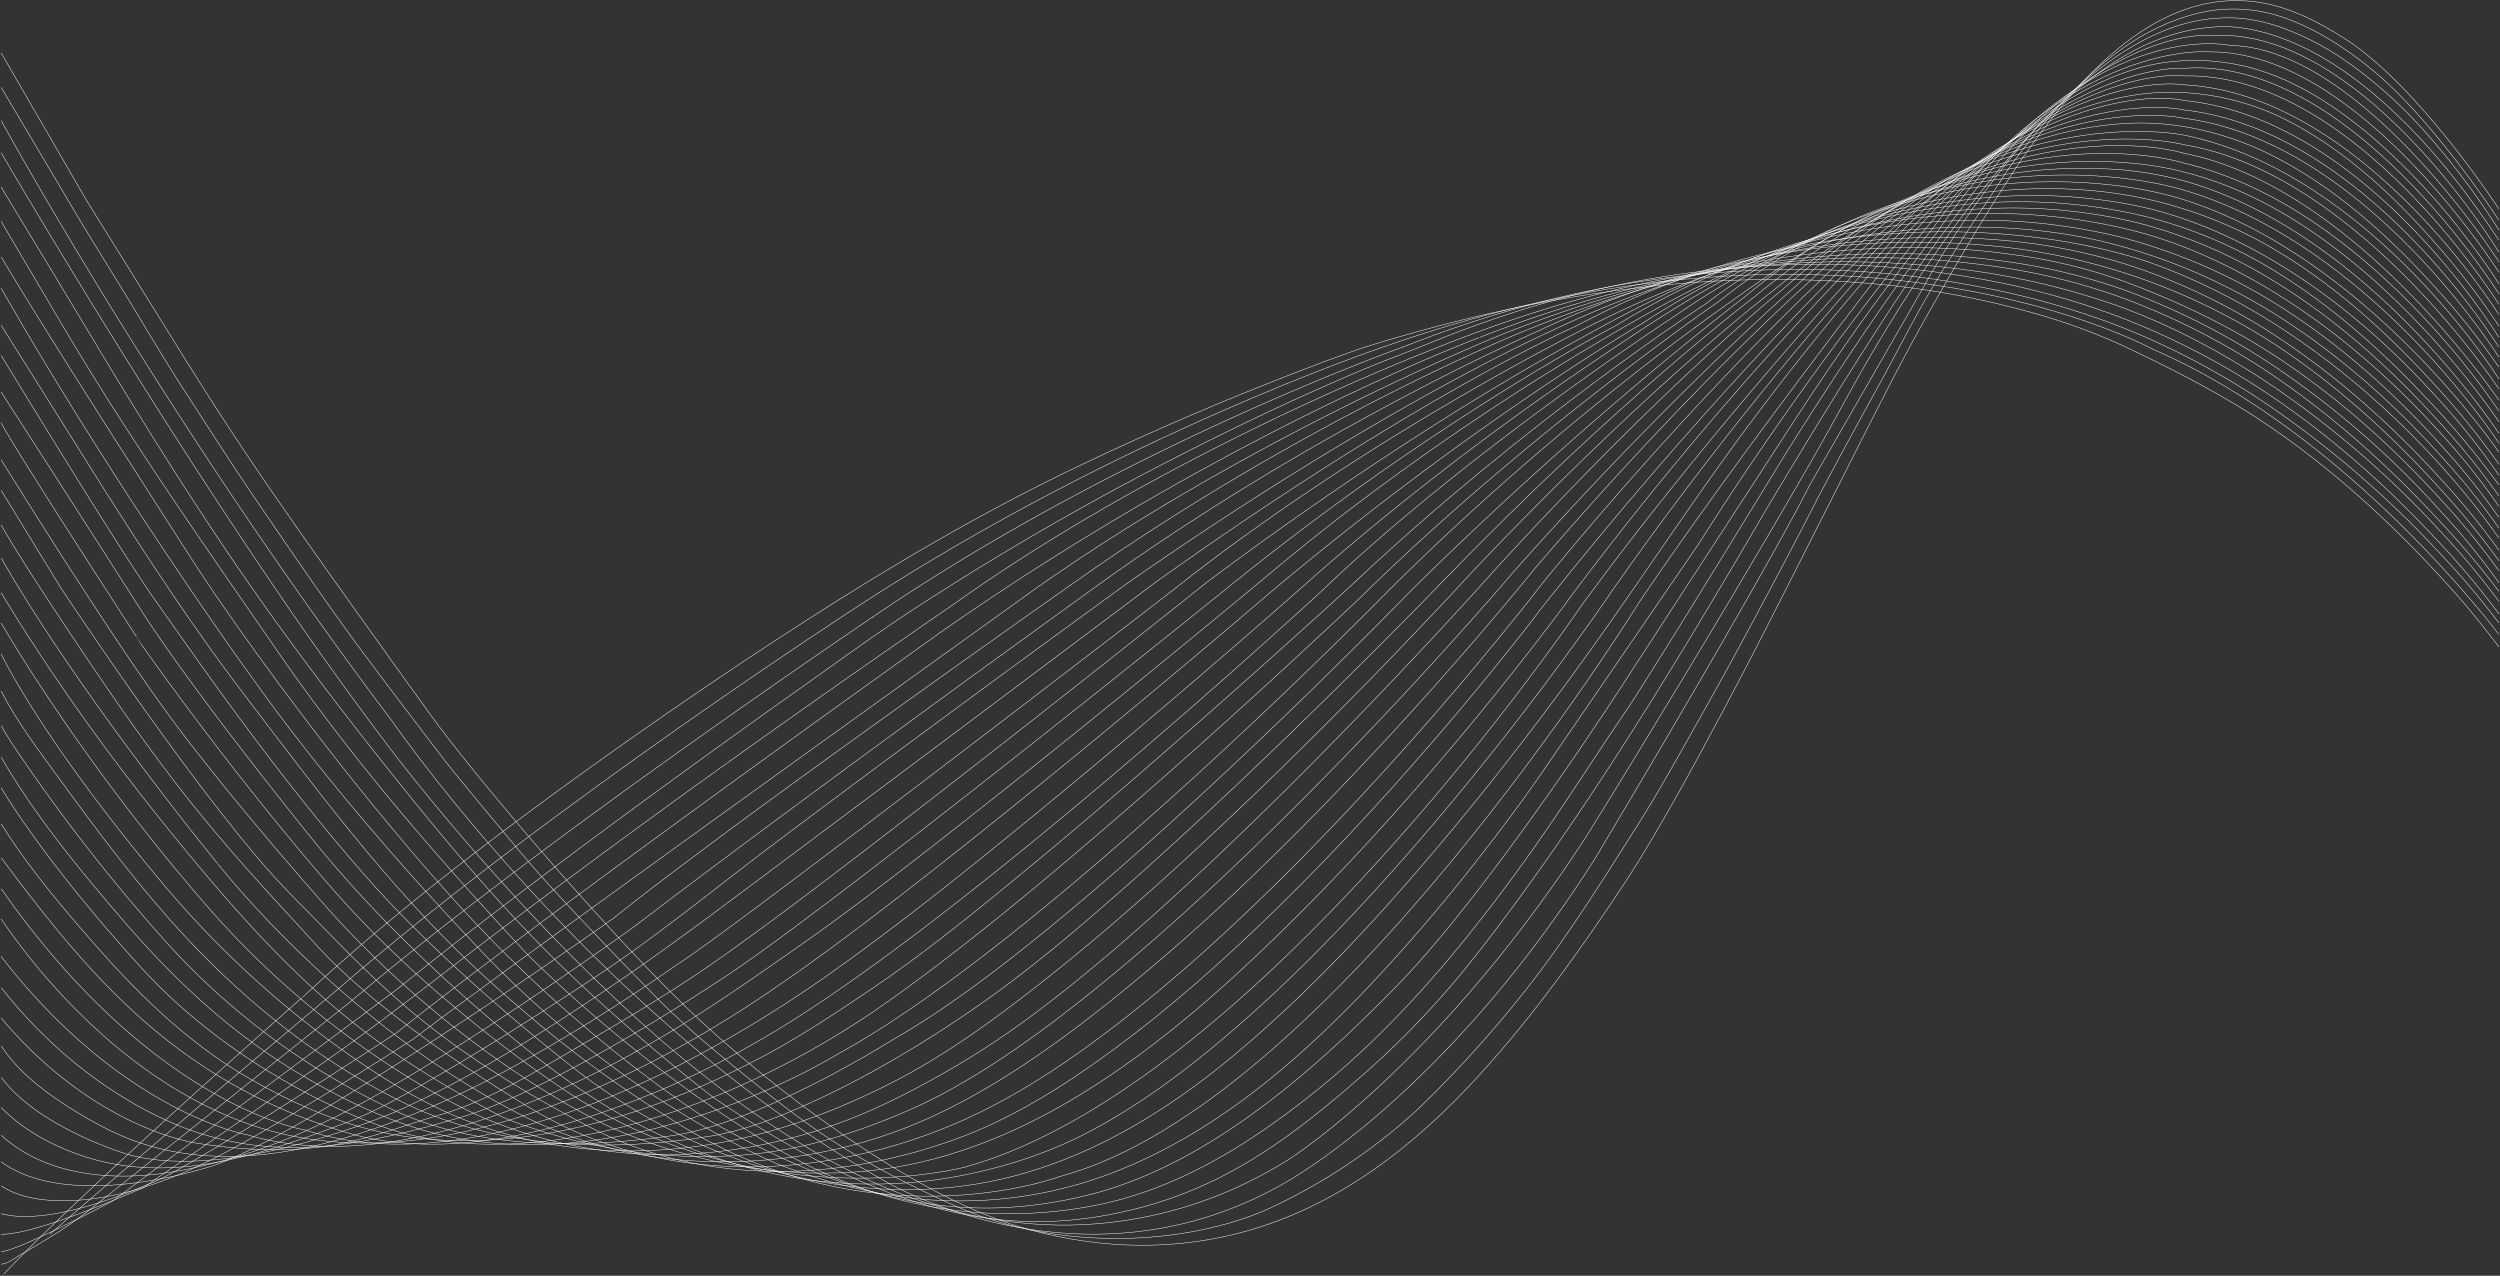 <svg xmlns="http://www.w3.org/2000/svg" fill="none" stroke="#fff" stroke-width=".2" viewBox="0 0 1087.13 554.76">
  <rect x="0" y="0" width="1087.13" height="554.76" fill="#333333" stroke="none"/>
  <path d="M1086.62 90.84s-34.47-52.95-66.33-73.6C1007.57 9 993.39 1.79 978.05.49c-40.84-3.48-72.29 32-94 61.81Q879.91 68 876 74c-13.67 20.7-26.19 42.22-38.37 63.82-13.17 23.36-25 47.38-37.14 71.3l-26 51.33-.09.17s-42.56 84.84-67.4 122.59c-19.15 29.07-39.49 57.53-62.88 83.37-29.05 32.09-63.36 58.92-106 69.81-31.67 8.09-64.88 6.31-96-3.29-46.69-14.4-107.35-60-143.78-95.13s-93.18-101.89-111.95-128.29q-15-20.7-29.83-41.52c-16.76-23.49-33.52-47-49.63-71-18.38-27.33-35.44-55.61-52.85-83.56Q46 100.73 38 87.79L.49 23"/>
  <path d="M1086.62 95.75c-2.7-4.14-5.53-8.2-8.41-12.22-6.62-9.26-13.57-18.3-20.93-27-8.26-9.73-17-19.18-27-27.21-11.15-9-24-17.17-37.59-21.81a66.34 66.34 0 00-39.61-1.06 94.86 94.86 0 00-16.79 6.59c-11.55 5.76-21.76 14-31 22.94a250.37 250.37 0 00-23.59 26.4c-4 5.11-8 10.32-11.43 15.8-4.61 7.28-9.51 14.33-14.2 21.55-4.83 7.45-9.58 15-14.16 22.55-.69 1.14-1.37 2.28-2 3.43-7.57 12.76-14.28 26.05-21.4 39.07-7.36 13.45-14.78 26.87-22 40.39q-4.77 8.9-9.38 17.88c-13.2 25.85-33.93 64-33.93 64q-3.33 6.08-6.7 12.13-7.23 12.98-14.5 25.82c-4.45 7.89-8.89 15.78-13.56 23.54-5 8.31-10.25 16.5-15.46 24.68-6.64 10.45-13.34 20.88-20.38 31.07-.82 1.19-1.66 2.38-2.5 3.56 0 0-23.89 36.56-64.58 75.49a254.25 254.25 0 01-62.29 41.56c-37 17.24-93.82 19.2-137.13-.22-5.92-2.52-11.75-5.31-17.52-8.15a358.37 358.37 0 01-36.22-20.24c-14.55-9.4-28.2-20.4-41.66-31.29q-4.83-3.9-9.58-7.89c-8.64-7.25-17.13-14.72-25.06-22.76q-18.46-18.74-36.5-37.89c-8.12-8.63-16.13-17.37-23.74-26.46q-5.29-6.31-10.56-12.65c-6.22-7.47-12.43-14.93-18.53-22.49-1.63-2-3.26-4-4.81-6.11q-5.46-7.11-10.9-14.26-10.92-14.34-21.72-28.77c-10.29-13.8-20.17-27.87-29.93-42q-9.7-14.08-19.31-28.24c-9.91-14.6-19.4-29.47-29-44.28l-1.62-2.51C69.86 153.81 61 138.5 51.69 123.43q-3.24-5.27-6.47-10.53L38 101.12c-1.13-1.85-2.27-3.69-3.38-5.56l-3.51-5.92-12.78-21.58L5.23 46 .5 38"/>
  <path d="M.51 52.44s71.56 130.91 170.18 261.38c0 0 89.89 130.47 214.25 199.85 0 0 84.7 50.59 171.93 1.75 0 0 69.38-36.22 136.58-141.82 0 0 71.13-118.69 93.82-163.2l8.94-15.54L815 162.17l16.68-29c3.22-5.58 6.31-11.23 9.59-16.76q7.35-12.39 15.56-24.24a364.93 364.93 0 0123.65-30.76 230.91 230.91 0 0129.83-29.33c10.28-8.27 21.62-15.54 34.1-20a72.3 72.3 0 0130-4.12 75.07 75.07 0 0118.39 4.27 120.42 120.42 0 0127.45 14.39 196.62 196.62 0 0134.06 30.43 326.27 326.27 0 0132.31 42.95"/>
  <path d="M.51 66.41q5 8.59 10.12 17.14 13.31 22.36 26.92 44.55 19 31 38.59 61.65 22.1 34.53 45.13 68.43 22.5 33 46.5 64.85 6.34 8.4 12.95 16.59 16.42 20.46 33.92 40c15.74 17.64 32.09 34.75 49.19 51.08a563.57 563.57 0 0058.45 49.32c23.14 16.73 48.47 31.74 75.46 41.32a195.29 195.29 0 0064.61 11.4 182.42 182.42 0 0086.49-21.85q5.64-3 11.09-6.41s65-40.58 130-140.95q7.83-12.58 15.56-25.22 18.84-30.72 37.38-61.63 23-38.31 45.29-77c7-12.18 13.6-24.57 20.52-36.79q11.71-20.7 24.8-40.6a518.65 518.65 0 0136.09-48.87c12.87-15.29 26.92-29.93 43.08-41.78 15.36-11.27 32.79-19.17 52-20 9.28-.41 18.64 1.71 27.3 4.87 16.79 6.13 31.77 16.62 45 28.47 19.27 17.25 35.39 37.87 49.62 59.39"/>
  <path d="M1086.62 109.61S1029.89 16 966.4 15.36c-5.26 0-10.2-.17-15.46.75-14.54 2.55-28.24 9.05-40.52 17.09-22.22 14.55-40.57 34.55-56.26 55.8-5.53 7.48-11.13 15-16.54 22.52-8.18 11.46-15.88 23.26-23.49 35.1-14.93 23.27-29.33 46.89-43.53 70.62l-1.67 2.76q-14.2 24.47-28.78 48.71c-20.18 33.67-41.06 66.91-63.43 99.18-13 18.74-26.46 37.19-40.83 54.9a380.67 380.67 0 01-44.82 46c-15.79 13.84-32.27 27.18-50.49 37.73a179.77 179.77 0 01-42.35 18q-5.34 1.47-10.76 2.64c-47.13 10.25-98.84 3.71-177.38-50-17-13.14-33.42-27.17-49.4-41.56-29.51-26.58-55.26-55.74-80.21-86.58-28.95-35.78-57.22-72.62-83-111-14.69-21.84-28.8-44.08-42.54-66.54-10.64-17.39-21.06-34.91-31.6-52.36q-10.9-18-21.82-36.08l-1-1.7"/>
  <path d="M1086.62 113.75s-59.56-92.95-116.95-94c0 0-62-14.18-127.42 81.38 0 0-22.91 27.49-67.42 98.84 0 0-56.73 92.95-67.42 108.65-15.25 22.4-29.62 45.33-45.53 67.29-26 35.89-54.81 70.53-89.49 98.37q-7 5.64-14.31 11c-23 16.92-48.73 31.34-76.77 37.81a191.67 191.67 0 01-90.9-1.61 203.53 203.53 0 01-47.79-19.32s-54.11-29.24-112.36-86.18c-8.88-9.4-17.58-19-26.22-28.6-29.51-32.87-57.65-67-82.89-103.52C94.58 245.39 67.73 207.12 43 167.51c-4.21-6.73-8.38-13.49-12.44-20.31-5.23-8.78-10.4-17.6-15.59-26.4Q7.7 108.56.52 96.28"/>
  <path d="M1086.62 118.34S1025.75 22.12 961 22.56c0 0-61.31-5.89-120.87 77.24 0 0-25.75 30.11-63.27 88.36l-69.21 106.47s-58 90.55-99.49 133.31-87 80.29-136.36 92.07-96.22 5.24-162.55-32.29c0 0-55.85-33.82-113.45-98.18-23.11-25.82-44.9-52.82-65.78-80.47-12.42-16.45-24.53-33.15-36.18-50.16-8.68-12.68-16.84-25.73-25.16-38.66Q49.73 190.76 31 161.14C20.71 144.78 10.45 128.39.53 111.8"/>
  <path d="M1086.62 123.35c-4.64-7.38-9.84-14.44-15.18-21.32a286.85 286.85 0 00-39.79-42.34c-16.17-13.81-34.84-26-55.76-30.93a94.44 94.44 0 00-38.95-.85c-15.87 3.22-30.72 10.72-44.1 19.65-21.09 14.08-39.26 32.32-55.38 51.78 0 0-48 56.95-98.84 137.24L673 332.36c-5.44 8.1-11.21 16-17 23.8-13.82 18.57-28.33 36.64-43.63 54-18.25 20.74-37.64 40.67-59 58.18-24.34 19.92-51.83 36.65-82 45.92a185.89 185.89 0 01-84.63 5.4 247.07 247.07 0 01-47.89-13.21S274.76 480.94 212.58 417c-24.05-25-47.2-51-69.1-77.93q-12-14.77-23.4-30C103.66 286.89 88 264.2 72.66 241.28q-25.89-38.75-50.13-78.56Q11.26 144.17.5 125.31"/>
  <path d="M1086.62 127.72s-65-103.64-137-98c0 0-54.76-4.73-126.55 82 0 0-65.45 83.85-110 149.75 0 0-134.84 218.62-251.78 250 0 0-84.2 31.92-172.07-26.47-29.81-18.44-57.79-40.86-83.3-64.81-37.56-35.27-69-77.8-100.11-118.67-28.45-37.37-53.15-76.84-78-116.57L.51 141.48"/>
  <path d="M1086.62 132.3s-63-101.24-137-99.27c0 0-53.67-7.85-131.35 80.29C800 134 782.69 155.44 766 177.44c-23.24 30.67-44.33 62.61-66.44 94.05-22.37 31.81-45.9 62.84-70.85 92.67-28.88 34.54-59.69 68-94.51 96.69-31.64 26-68.19 47.12-109 53.92-45.37 7.55-92.2-2.19-132.85-23a283.09 283.09 0 01-37.86-23.46s-55.2-41.67-94.69-86.4S83.84 284.15 67.48 261 .51 154.55.51 154.55"/>
  <path d="M1086.62 136.81s-59.64-96-137-99.93c0 0-57.38-10.62-138.11 80.15A1572.89 1572.89 0 00700.87 257.1c-4.37 6.5-8.93 12.88-13.5 19.24q-17.52 24.38-36.16 47.92c-16.75 21.2-34.13 41.91-52.31 61.9-19.53 21.47-40 42.17-62 61.18-19.85 17.18-41.54 33.65-65.1 45.76-20.57 10.57-44.76 17.44-67.87 20.34a207 207 0 01-83.5-7.13c-28.81-8.43-55.64-22.76-79.53-40.84 0 0-57.16-41.89-103-98 0 0-52.8-64.8-77.67-103.85S.51 170.5.51 170.5"/>
  <path d="M1086.62 141.75a310.21 310.21 0 00-26.27-34.46c-18.51-21.37-39.88-41.52-65.15-54.63-19.87-10.31-43.66-14.73-65.94-11.48-23.42 3.42-45.56 13.73-65.21 26.64-22.78 15-42.81 33.89-60.63 54.43 0 0-61.24 66.62-115.93 141.38 0 0-141.09 209-268.07 243.93 0 0-86.84 23.13-172.36-32.51 0 0-57.6-37.09-102.33-88.36s-82.91-106-82.91-106S4.66 192.73.51 183.79"/>
  <path d="M1086.62 155.28s-59-94.11-137-103.85c0 0-70.69-16.65-159.49 71.93 0 0-54.91 51.42-119.2 130-5 6.52-10.12 12.92-15.28 19.29q-19.75 24.38-40.55 47.88c-18.65 21.1-37.9 41.69-57.92 61.52-21.4 21.2-43.68 41.59-67.38 60.2-21.4 16.81-44.13 32.54-68.93 43.94a235.34 235.34 0 01-72.56 20c-38.21 4.07-77.53-1.95-111.37-20.7-1-.55-2-1.11-3-1.68 0 0-63.05-36.44-96-72.44s-54.33-58-91.2-111.93S.51 228.31.51 228.31"/>
  <path d="M1086.62 159.64a322.46 322.46 0 00-27.95-35c-20-22.08-42.79-42.68-69.39-56.4-19.12-9.87-41.13-15.5-62.74-14.66-24.39.94-48.28 8.48-70 19.23-26.1 12.89-49.62 30.63-70.74 50.56 0 0-52 46.18-119.2 124.8-5.15 6.44-10.46 12.76-15.78 19.06q-20.41 24.15-41.78 47.5c-19.23 21-39 41.59-59.45 61.44A896.34 896.34 0 01480.78 437C459 454.26 436 470.5 411 482.87a215.3 215.3 0 01-72.25 21c-37.57 4.14-76.23-1.17-110.24-18.11-78.18-38.95-133.29-109.53-133.29-109.53S35.87 304.23.53 242.7"/>
  <path d="M1086.62 164.74s-56.15-89.6-137-106c0 0-81.82-17.6-167.56 64.65 0 0-56.15 48.65-124.51 126-5.09 6-10.3 11.91-15.52 17.8q-20 22.59-40.74 44.54-28 29.65-57.28 58c-21 20.2-42.55 39.82-65.13 58.22-20.29 16.53-41.45 32.34-64.31 45.16-5.81 3.26-11.75 6.31-17.84 9-21.35 9.5-43.85 16.86-67.14 19.51-36.17 4.12-72.95-1.49-107-14.15-5.36-2-10.54-5.2-15.55-7.91a410.28 410.28 0 01-37.46-23c-36.6-25.27-65.39-57.95-93.33-92.22C48.7 330.56 23.05 295.12.51 257.76"/>
  <path d="M1086.62 169.1S1025 75.28 949.6 62.92c0 0-80.51-21.6-174.76 63.27 0 0-49.82 39.56-125.16 122-6.12 6.9-12.36 13.7-18.61 20.49q-23.34 25.32-47.38 50c-20.7 21.22-41.8 42.06-63.5 62.25-21.51 20-43.59 39.52-67 57.34a384 384 0 01-69.82 42.43 226.54 226.54 0 01-84.36 21.15 202.29 202.29 0 01-89.29-16s-62.62-26.4-119.13-91.2S.51 270.88.51 270.88"/>
  <path d="M1086.62 174s-62.69-92.95-137-107.35c0 0-75.49-24.51-178 59.27 0 0-52.65 39.64-132.07 123.42-5.58 6.14-11.26 12.19-17 18.23q-21.63 22.93-43.88 45.26-29.58 29.7-60.36 58.18c-21.46 19.75-43.44 39-66.4 57-19.56 15.34-39.91 30.2-62 41.71-20.5 10.68-42.55 19.52-65.06 24.78-36.78 8.58-75.71 8.33-111.75-3.51a189.23 189.23 0 01-30.6-13.15s-58-29.45-111.71-93.6S.52 284.35.52 284.35"/>
  <path d="M1086.62 178.7s-57.45-89.16-137-107.78c0 0-82.69-27.49-186.76 58.18 0 0-58.76 44.36-134.69 122.91-7 7.31-14.18 14.54-21.33 21.75q-25.91 26.12-52.4 51.65c-21.64 20.83-43.6 41.36-66.14 61.21-20.08 17.68-40.58 35.15-62.56 50.45-23.37 16.26-48.14 31.1-74.09 42.84-13.65 6.15-27.85 11.71-42.65 14.14-43.85 7.2-91.85 5.24-131.35-13.53-36.43-17.31-69.22-43.41-96.68-72.8-20-21.43-37.83-45.24-55.06-68.92C17 326.53 7.48 314.06.5 300.53"/>
  <path d="M1086.62 183.35s-58.91-89.6-137-108.51c0 0-91.64-28.15-190.91 54.25 0 0-68.58 51.93-145.38 128 0 0-144.15 149.24-224.44 194.62 0 0-57.23 36.4-96.44 42.11s-84.45 6.05-120.89-10.91a308.18 308.18 0 01-99-72.92 777.09 777.09 0 01-63.17-80.48c-3.1-4.51-6.15-9.16-8.88-13.95"/>
  <path d="M1086.62 188.44S1030 101.16 949.6 78.62a155.05 155.05 0 00-34.41-5.22c-29.35-1.41-58.87 3.7-86.38 13.88-30 11.11-55.16 28.9-80.95 47.31-21.49 15.35-42.32 31.66-62.66 48.49-29.09 24.08-57.16 49.43-83.81 76.19 0 0-147.2 150.11-237.67 199.42 0 0-95.93 59.56-183.42 31.64-17.69-5.65-34.64-14.13-50.53-23.64-29.46-17.62-53.77-40.41-76.07-66.27-19.23-22.34-38.34-45.56-53.18-71.11"/>
  <path d="M1086.62 192.66s-55.71-86.06-137-110c0 0-100.36-32.74-201.82 48.16 0 0-81.82 56-155.71 128.47-6.62 6.32-13.31 12.56-20 18.79q-24.85 23.1-50.15 45.73-32.31 28.89-65.5 56.77c-21.49 17.95-43.33 35.55-66.06 51.9A378.1 378.1 0 01320 473c-28.14 12.18-58.17 21.19-88.81 23.83-24 2.07-48.73 0-71.16-9.29 0 0-55.85-19.85-98.62-66.76S.51 342.62.51 342.62"/>
  <path d="M1086.62 196.59s-57.45-84.65-137-109.75c0 0-101-35.71-208.15 45.45 0 0-77.53 50.33-152.58 121.09q-11.57 10.62-23.24 21.11-27.87 25.14-56.12 49.85c-22.67 19.8-45.53 39.39-68.82 58.47-19.88 16.29-40 32.55-61.3 46.95-15.57 10.53-31.16 20.88-47.78 29.72-28.64 15.22-59.39 27.23-91.37 33-26.21 4.76-53.42 5.16-79.39-1.32-18-4.5-35.53-12.51-51.61-21.7C79.89 452.73 56.77 429 35 403.56 22.63 389.2 10.59 374.36.51 358.32"/>
  <path d="M1086.62 201.83a342.09 342.09 0 00-28.33-35c-21-23-44.64-44.32-71.76-59.83a189.39 189.39 0 00-57.93-21.48c-22.44-4.27-45.6-4.44-68.27-1.52-36 4.61-70.59 17.2-102.2 34.82-10.45 5.82-20.59 12.19-30.42 19 0 0-90 58.64-153.09 119.29 0 0-163.49 151-248.58 197.67 0 0-99.93 60.22-175.2 37.75S37.39 422.26.51 373"/>
  <path d="M1086.62 206.63a296.54 296.54 0 00-26.62-33.44c-20.93-23.2-44.82-44.16-71.8-60-18.27-10.76-38.27-19.35-59.1-23.71a227.4 227.4 0 00-68-3.28c-35.69 3.42-70.35 14.45-102.26 30.61-23.66 12-46.42 27.29-68.51 42.28q-46.85 31.78-90.74 67.69-17.12 14-33.65 28.78-10.5 9.3-21.1 18.48-25.93 22.54-52.18 44.72-33 27.85-66.59 54.93c-21 16.87-42.33 33.51-64.35 49.11a546 546 0 01-59.6 36.87c-26 13.78-53.6 25.23-82.3 32-28.28 6.69-58.8 8.95-86.81-.22 0 0-66.11-9.82-132.44-104.95"/>
  <path d="M1086.62 210.84a366.86 366.86 0 00-29.36-35.41c-21.55-23.27-45.73-44.84-73.32-60.71a198.37 198.37 0 00-57.47-22.07 238 238 0 00-70.4-3.88c-36.21 3.19-71.46 14-104 30.09a360.34 360.34 0 00-37.48 21.51s-74.55 43.27-164.15 118.91q-11.4 9.78-22.89 19.45-27.75 23.43-55.81 46.51c-23 18.89-46.11 37.6-69.55 55.92-21 16.39-42.12 32.62-64.09 47.66a496.48 496.48 0 01-54.31 32.78c-28.1 14.39-58 26.17-89.13 32-27.07 5.08-56.13 5-82.57-3.48-23.82-7.65-45.6-21.27-64.51-37.48a276.52 276.52 0 01-47.1-53.07"/>
  <path d="M1086.62 215.64a330.21 330.21 0 00-27.85-34.23c-21.34-23.35-45.46-44.68-72.74-60.86a213 213 0 00-56.41-23.65 231.75 231.75 0 00-64.82-6.22c-34.24 1.3-68 9.31-99.79 22C738.34 123.35 713 138 688.2 152.85q-44.61 26.81-86.6 57.73-25.29 18.61-49.39 38.81-11.52 9.61-23.11 19.14-27.78 22.91-55.78 45.54-33.85 27.36-68.16 54.17c-19.79 15.39-39.69 30.69-60.27 45-17.57 12.24-35.22 24.63-53.61 35.62-25.83 15.43-53.13 28.84-81.79 38.13-30.38 9.85-63.68 15.49-95.26 8.24q-3.21-.74-6.38-1.66S53.3 484.22.5 415.93"/>
  <path d="M1086.62 220.15a290.35 290.35 0 00-26.26-32.79c-21.23-23.42-45.43-44.45-72.48-60.9-19.29-11.73-40.21-21.3-62.2-26.67a255.2 255.2 0 00-70.92-6.7c-36 1.48-71.51 10.07-104.67 24.08a360.4 360.4 0 00-47.69 24.57S627 180.72 538.25 252c0 0-182.35 147.41-227.49 175.71 0 0-68.95 45.73-109.31 57.82s-75 18.55-110.4 8.51c0 0-48.44-11.13-90.55-64.58"/>
  <path d="M1086.62 225a300.59 300.59 0 00-24.77-31c-19.89-22.26-42.35-42.5-67.39-58.83a243 243 0 00-74.7-32.64 257.51 257.51 0 00-67.21-6.61c-35.88 1-71.4 8.69-104.81 21.71-23.68 9.23-46.62 21.76-69 34.26-24.27 13.59-48 28.2-71.26 43.4q-42.4 27.69-82.94 58.11-12.08 9.64-24.18 19.24-28.86 22.89-57.84 45.61-34.6 27.12-69.5 53.88c-19.53 14.93-39.1 29.82-59.16 44-19.57 13.87-40.31 26.22-61 38.26-19.24 11.18-39.5 23.92-61 30.23-31.2 9.16-51.93 20.85-106.25 12.5 0 0-44.07-5.73-85.09-54.39"/>
  <path d="M1086.62 229.61a297.79 297.79 0 00-24.62-30.72c-19.86-22.18-42.25-42.34-67.15-58.72A260.64 260.64 0 00966 123.66a247.55 247.55 0 00-54.27-19.26c-22.55-5-45.86-6.39-68.89-5.28-36 1.73-71.42 9.84-105.12 22.32a442 442 0 00-44.5 19.38s-97.65 47.78-183.76 116.29c0 0-194 149.39-214.4 161.89 0 0-59.56 42.55-109.75 63.27-37.55 15.51-81.13 27.82-121.41 15.66-11.18-3.38-21.63-8.81-31.53-14.94C20.44 475.6 8.26 466.7.51 454.78"/>
  <path d="M1086.62 239.21a326.16 326.16 0 00-25.87-31.59c-20.72-22.76-43.89-43.53-69.58-60.54a268.54 268.54 0 00-68-32.6 257.15 257.15 0 00-56.71-10.34 340.4 340.4 0 00-94.13 6.43c-34 7-66.86 18.58-98.1 33.52 0 0-73.45 32.44-183.71 109.31q-12.85 9.32-25.66 18.69-30.17 22-60.22 44.19-35 25.8-69.69 51.91c-25.27 19.07-49.58 39.16-76 56.61-24.07 15.89-48.39 31.51-73.46 45.81-11.25 6.42-22.73 12.95-34.87 17.55-37.15 14.09-77.12 27.84-116.46 13.9-12.4-4.41-24.35-11-33.65-20.44"/>
  <path d="M1086.62 243.79a348.17 348.17 0 00-26.41-32.2c-20.71-22.8-43.77-43.76-69.44-60.85A272.41 272.41 0 00863 106.62a347.32 347.32 0 00-97 5.2 411.39 411.39 0 00-97.42 32.26S574 185.24 478.92 253.39c0 0-127.13 91.42-203 149.45 0 0-88.77 64.29-136.57 85.93A241.86 241.86 0 0178.5 509c-26 4.93-57.28 3.55-78-15.37"/>
  <path d="M1086.62 248.15a323.25 323.25 0 00-25.8-31.53c-20.82-22.86-44.11-43.69-69.9-60.8-20.5-13.61-43.19-24.47-66.25-33.09a234.73 234.73 0 00-49.21-12c-28-4-56.6-3.86-84.72-.74-40.09 4.45-79.37 15-116.94 29.59q-5.68 2.2-11.32 4.52s-94 37.67-195.49 109.31q-14.08 9.9-28.12 19.86-32.31 22.89-64.46 46c-23.8 17.14-47.55 34.37-71.05 51.93-12.34 9.22-24.66 18.5-36.66 28.16 0 0-129.16 91.8-173.45 107.35 0 0-61.75 21.05-92.73-1.48"/>
  <path d="M1086.62 253.39a310.83 310.83 0 00-25-30.77 390.93 390.93 0 00-69.16-61 309.55 309.55 0 00-67.76-35.2 259.58 259.58 0 00-50.11-12.37 360.79 360.79 0 00-85.69-2.23c-39.89 3.52-79.14 12.92-116.79 26.42q-10 3.6-19.92 7.58s-114.8 46.27-212.54 117.83c0 0-215.71 154.47-259.78 188.07q-22.16 14.28-44.72 27.93c-10.88 6.6-21.83 13.11-33 19.27-23.91 13.22-53.84 25.29-81.77 22.92-7-.59-14-2.32-19.89-6.2"/>
  <path d="M1086.62 275.86s-64.71-87-150.33-123.93c0 0-131.56-72.73-334.91-1 0 0-114.91 38.55-228.36 112.73 0 0-134.25 86.84-226.33 166.69 0 0-103.2 86.82-125 106.36"/>
  <path d="M1086.62 281.32a365.5 365.5 0 00-26.92-32.14c-21.62-23.44-45.53-45-71.8-63.11-19.66-13.56-41.43-24.67-63-34.93A263.5 263.5 0 00883.78 136a379.35 379.35 0 00-70.28-12.7 492.82 492.82 0 00-98.65 1.57c-41.18 4.62-81.79 13.76-121.33 26.09-12.95 4.4-25.74 9.33-38.47 14.33q-46 18.11-90.62 39.62c-36.51 17.7-71.39 38-105.62 59.68q-26.24 16.65-51.93 34.12-43 29.13-84.72 60.26c-30.17 22.67-59.77 46.25-87.52 71.85l-2.36 2.18S35.73 517.84 1.64 554.06"/>
  <path d="M1086.62 146.7s-57.75-95.27-137-103c0 0-58.91-15.49-151.85 79.64a1537 1537 0 00-114.64 135.95c-5.11 7.09-10.43 14-15.78 20.95q-20.26 26.22-41.82 51.43c-19.06 22.31-38.84 44-59.58 64.79-30.62 30.65-63.6 60.5-101.13 82.5-26.21 15.36-55.08 26.66-85.43 30q-7.49.82-15 1.07c-33.28 1.05-66.47-5.95-97-19 0 0-61.75-26.84-122.18-92.95 0 0-48.44-54.11-76.36-93.38S.51 199.94.51 199.94"/>
  <path d="M1086.62 150.92s-58.18-94.4-137-103.13c0 0-64.8-15.85-154.25 74.47 0 0-57.53 57-124.44 141.38-5.14 6.88-10.48 13.62-15.85 20.32q-20.37 25.47-42 49.94c-19.15 21.71-39 42.82-59.74 63-21.8 21.2-44.63 41.49-69.15 59.52-21.57 15.87-44.81 30.58-70.19 39.5-24.06 8.48-49.1 13.38-74.68 13.47-28.84.1-57.71-6-83.31-19.49-72.44-38.18-92.95-64.15-129.38-100.8S26.26 255.35 26.26 255.35L.51 213.24"/>
  <path d="M1086.62 234s-56.07-85.09-150.33-119.35c0 0-115.64-45-250.91 27.13 0 0-69.16 30.11-183.2 111.64l-25.59 19.22-60.26 45.2q-35.1 26.31-70.24 52.55C319.78 390 293.7 410 266.52 428.44c-29.28 19.85-59.53 39.12-91.79 53.79l-2.36 1.06s-72.2 31.3-116.79 18.71c0 0-38.48-11.25-55.06-33.51"/>
  <path d="M1086.62 257.1a381 381 0 00-27.72-32.62c-21.76-23.28-45.77-44.71-72.27-62.46A305.8 305.8 0 00923 129.55a272.28 272.28 0 00-51.45-13.09 372.29 372.29 0 00-86.2-3.28c-39.73 2.94-78.93 11.58-116.64 24.32q-12.74 4.31-25.25 9.21S534.76 187.15 410 274.27c0 0-172.51 122.91-237.53 174.84 0 0-95.38 62.71-108.13 65.83 0 0-41.11 19-63.8 12.82"/>
  <path d="M1086.62 261.46a335 335 0 00-26.25-31.3 418 418 0 00-71.69-62c-21.87-14.8-45.89-27.6-70.93-36.25a324.84 324.84 0 00-60.29-14.22 400.62 400.62 0 00-95.27-1.85c-43.34 4.23-85.38 15.46-126 30.92q-19.89 7.58-39.44 16Q551 182.45 507.05 206c-32.29 17.35-63.77 36.33-93.6 57.64-10.45 7.12-20.82 14.36-31.18 21.54Q344 311.82 306.18 339q-47.85 34.44-94.83 70.08C189 426.18 167 443.51 144 459.7c-20.45 14.39-40.9 28.76-61.5 42.93-5.1 3.51-10.21 7-15.37 10.44-1.83 1.21-4.61 3.87-6.86 4.25 0 0-44.95 19.92-59.78 19.38"/>
  <path d="M1086.62 266.92a351.46 351.46 0 00-26.82-32c-21.66-23.38-45.69-44.77-72.1-62.66A327.39 327.39 0 00922.07 138a334.07 334.07 0 00-56.72-15.92 402.05 402.05 0 00-92.2-6.8 437.09 437.09 0 00-119.29 22q-16.41 5.43-32.4 12c-10.28 4.24-20.74 8-31 12.39C563 173.36 536 186.2 509.39 199.9A1251.48 1251.48 0 00397 265.11c-16.07 10.53-31.64 21.87-47.32 33q-42.17 29.83-83.75 60.5c-31.45 23.24-62.63 46.86-93.07 71.4l-.44.35L49 522.24s-41.67 22-48.44 22"/>
  <path d="M1086.62 270.88a349.56 349.56 0 00-26.72-31.44 436.47 436.47 0 00-72.51-62.58A332.21 332.21 0 00921.91 142 347.89 347.89 0 00866 125.75a420 420 0 00-90.72-8.54 452.73 452.73 0 00-117.71 17.5 490.57 490.57 0 00-47.47 16.21s-116.35 41.16-223.7 112.73c0 0-147.2 98.62-234 171.93l-36.62 29.26-62.35 49.79c-10 8-19.67 16-30.6 22.7-4.51 2.76-9 5.5-13.65 8.11C7 546.71 3.21 549.7.5 549.7"/>
</svg>